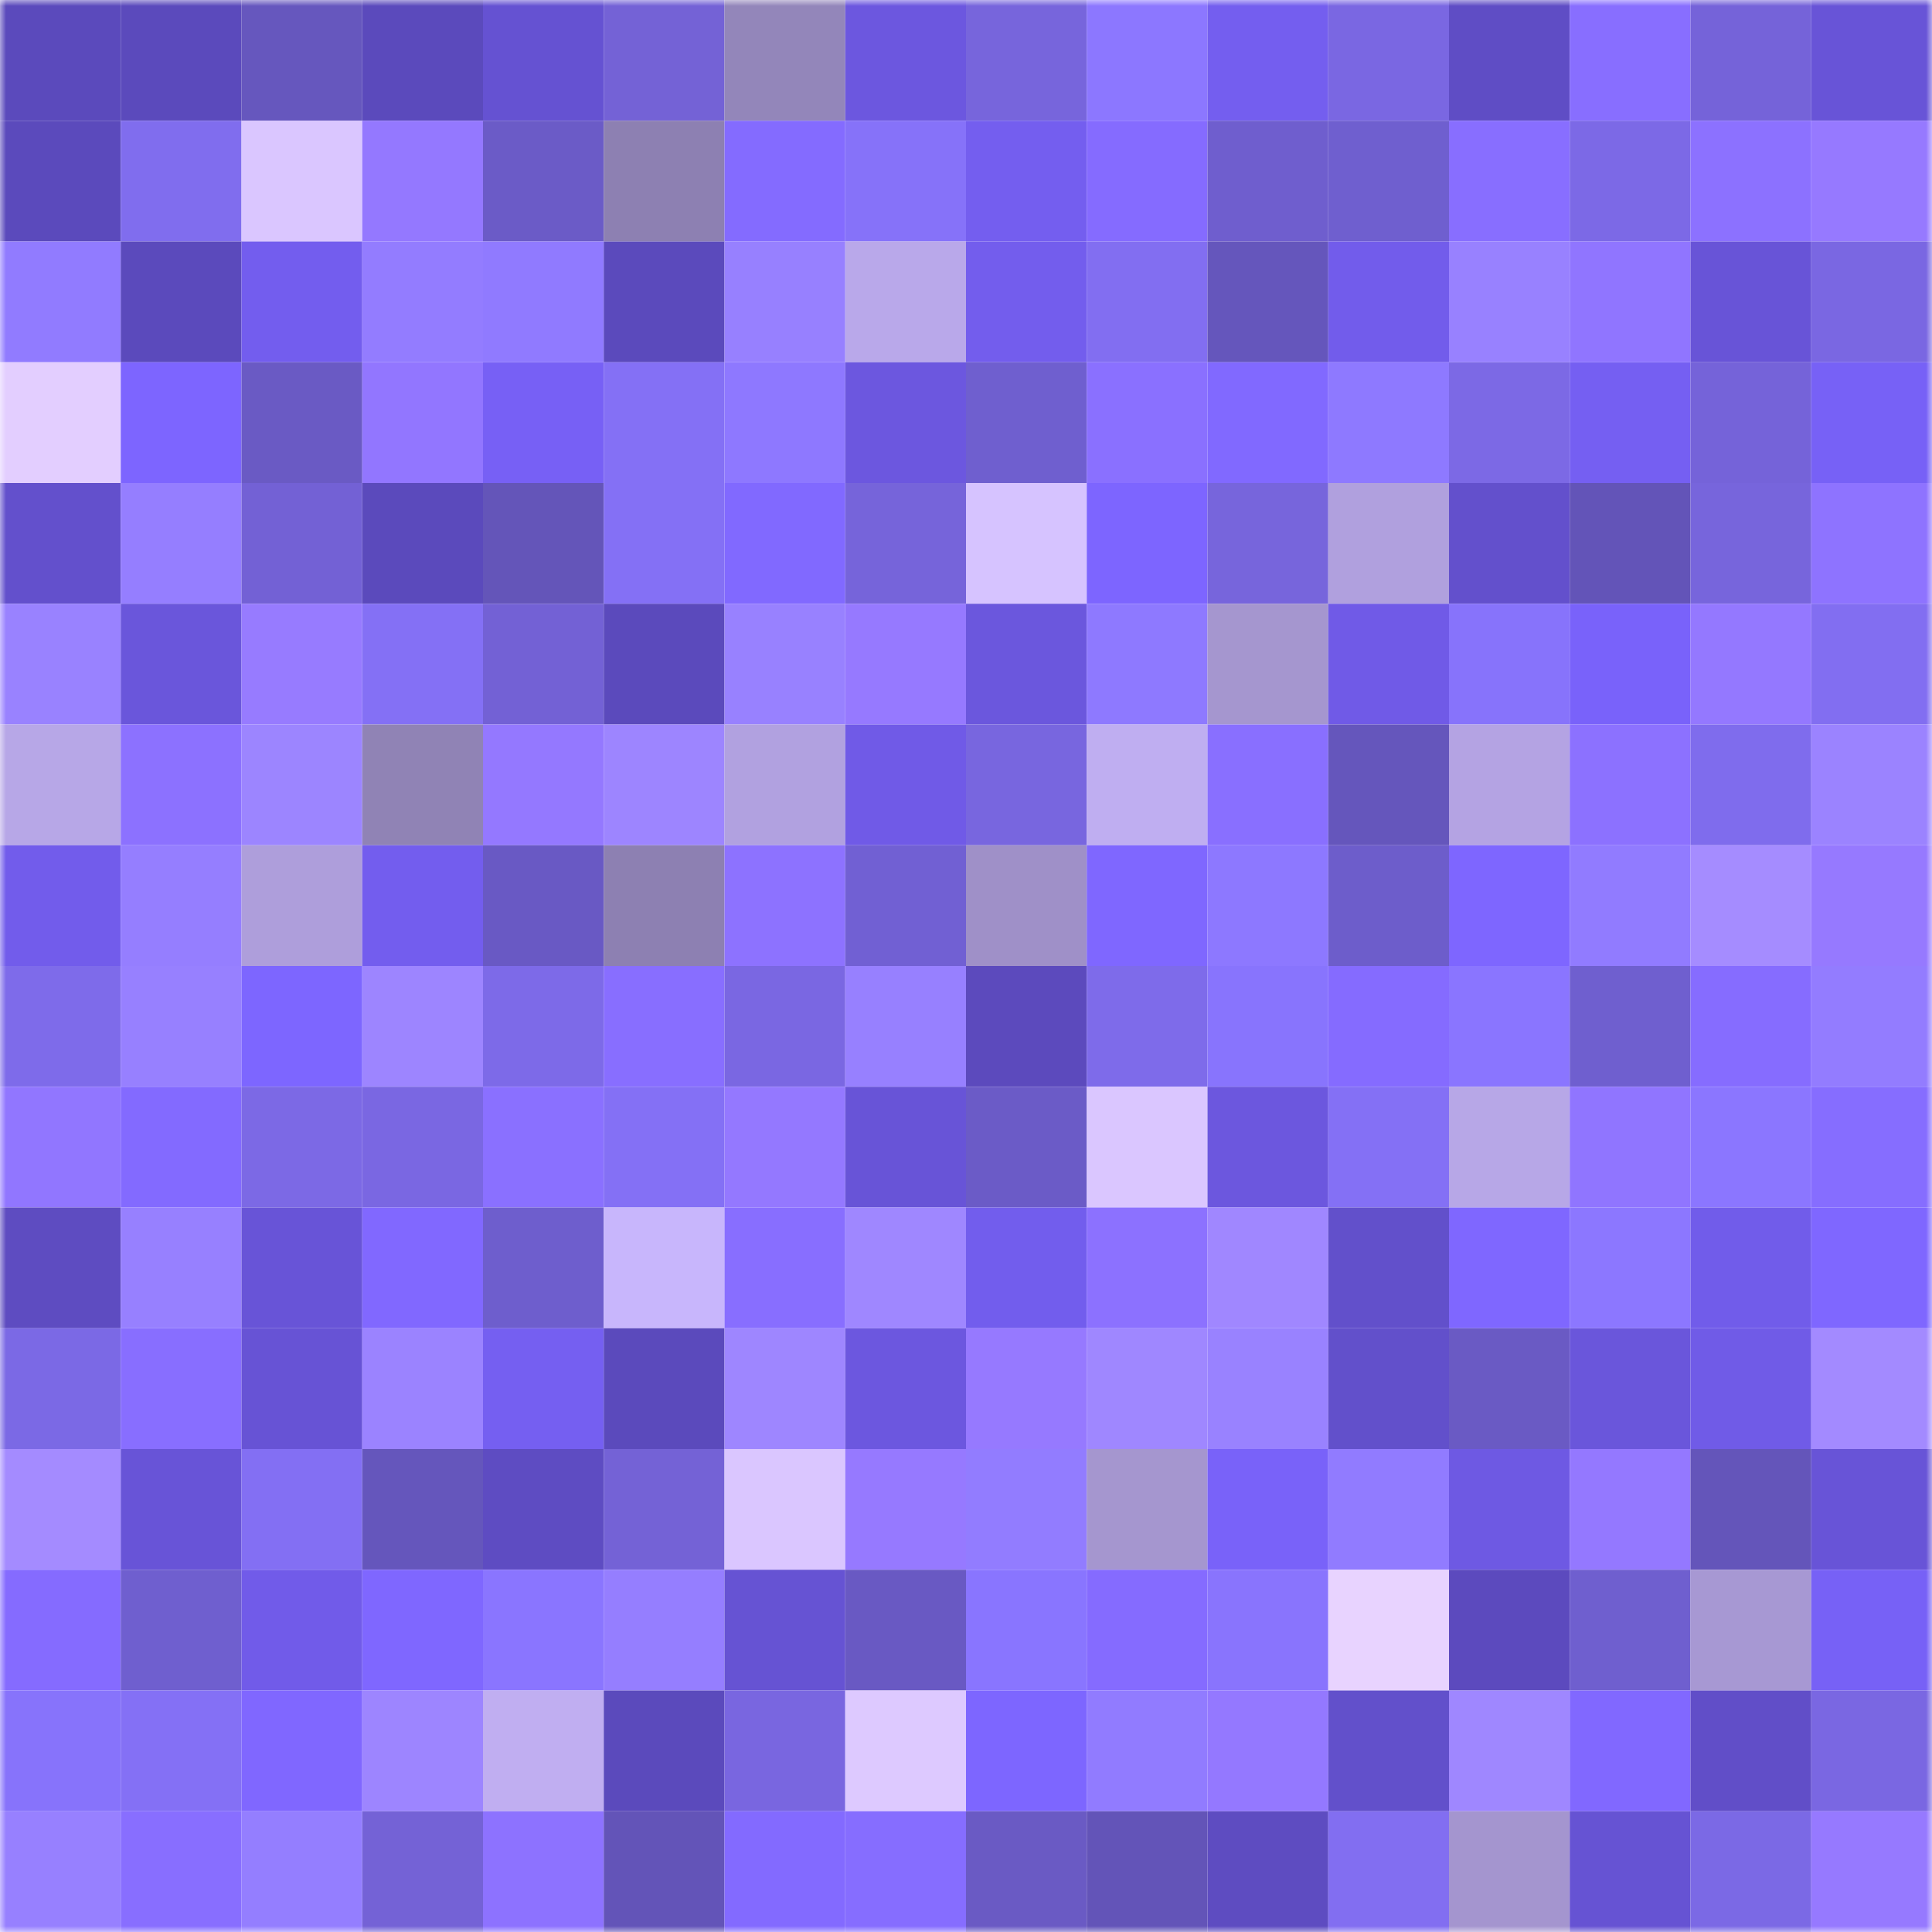 <svg viewBox="0 0 160 160" fill="none" role="img" xmlns="http://www.w3.org/2000/svg" width="240" height="240" name="linea%2C3927.linea.eth"><mask id="1390407628" mask-type="alpha" maskUnits="userSpaceOnUse" x="0" y="0" width="160" height="160"><rect width="160" height="160" fill="#FFFFFF"></rect></mask><g mask="url(#1390407628)"><rect x="0" y="0" width="10" height="10" fill="#5b4abc"></rect><rect x="10" y="0" width="10" height="10" fill="#5b4abc"></rect><rect x="20" y="0" width="10" height="10" fill="#6657be"></rect><rect x="30" y="0" width="10" height="10" fill="#5b4abc"></rect><rect x="40" y="0" width="10" height="10" fill="#6552d2"></rect><rect x="50" y="0" width="10" height="10" fill="#7462d6"></rect><rect x="60" y="0" width="10" height="10" fill="#9386ba"></rect><rect x="70" y="0" width="10" height="10" fill="#6c57df"></rect><rect x="80" y="0" width="10" height="10" fill="#7765dc"></rect><rect x="90" y="0" width="10" height="10" fill="#8c77ff"></rect><rect x="100" y="0" width="10" height="10" fill="#745eef"></rect><rect x="110" y="0" width="10" height="10" fill="#7a67e2"></rect><rect x="120" y="0" width="10" height="10" fill="#5f4dc5"></rect><rect x="130" y="0" width="10" height="10" fill="#886eff"></rect><rect x="140" y="0" width="10" height="10" fill="#7563d9"></rect><rect x="150" y="0" width="10" height="10" fill="#6854d7"></rect><rect x="0" y="10" width="10" height="10" fill="#5b4abc"></rect><rect x="10" y="10" width="10" height="10" fill="#806dee"></rect><rect x="20" y="10" width="10" height="10" fill="#dac6ff"></rect><rect x="30" y="10" width="10" height="10" fill="#9478ff"></rect><rect x="40" y="10" width="10" height="10" fill="#6b5bc7"></rect><rect x="50" y="10" width="10" height="10" fill="#8d80b2"></rect><rect x="60" y="10" width="10" height="10" fill="#846bff"></rect><rect x="70" y="10" width="10" height="10" fill="#8672f9"></rect><rect x="80" y="10" width="10" height="10" fill="#745eef"></rect><rect x="90" y="10" width="10" height="10" fill="#856bff"></rect><rect x="100" y="10" width="10" height="10" fill="#6f5ece"></rect><rect x="110" y="10" width="10" height="10" fill="#6f5fcf"></rect><rect x="120" y="10" width="10" height="10" fill="#886eff"></rect><rect x="130" y="10" width="10" height="10" fill="#7c69e6"></rect><rect x="140" y="10" width="10" height="10" fill="#8c71ff"></rect><rect x="150" y="10" width="10" height="10" fill="#9679ff"></rect><rect x="0" y="20" width="10" height="10" fill="#917bff"></rect><rect x="10" y="20" width="10" height="10" fill="#5b4abc"></rect><rect x="20" y="20" width="10" height="10" fill="#735dee"></rect><rect x="30" y="20" width="10" height="10" fill="#937cff"></rect><rect x="40" y="20" width="10" height="10" fill="#907aff"></rect><rect x="50" y="20" width="10" height="10" fill="#5b4abc"></rect><rect x="60" y="20" width="10" height="10" fill="#9780ff"></rect><rect x="70" y="20" width="10" height="10" fill="#b9a8ea"></rect><rect x="80" y="20" width="10" height="10" fill="#735ded"></rect><rect x="90" y="20" width="10" height="10" fill="#826ef1"></rect><rect x="100" y="20" width="10" height="10" fill="#6556bc"></rect><rect x="110" y="20" width="10" height="10" fill="#725ceb"></rect><rect x="120" y="20" width="10" height="10" fill="#9881ff"></rect><rect x="130" y="20" width="10" height="10" fill="#9075ff"></rect><rect x="140" y="20" width="10" height="10" fill="#6854d7"></rect><rect x="150" y="20" width="10" height="10" fill="#7a67e2"></rect><rect x="0" y="30" width="10" height="10" fill="#e3ceff"></rect><rect x="10" y="30" width="10" height="10" fill="#7d65ff"></rect><rect x="20" y="30" width="10" height="10" fill="#6a5ac4"></rect><rect x="30" y="30" width="10" height="10" fill="#9276ff"></rect><rect x="40" y="30" width="10" height="10" fill="#7760f5"></rect><rect x="50" y="30" width="10" height="10" fill="#8470f5"></rect><rect x="60" y="30" width="10" height="10" fill="#8e78ff"></rect><rect x="70" y="30" width="10" height="10" fill="#6c57df"></rect><rect x="80" y="30" width="10" height="10" fill="#6f5fcf"></rect><rect x="90" y="30" width="10" height="10" fill="#8a70ff"></rect><rect x="100" y="30" width="10" height="10" fill="#8169ff"></rect><rect x="110" y="30" width="10" height="10" fill="#8e79ff"></rect><rect x="120" y="30" width="10" height="10" fill="#7c69e5"></rect><rect x="130" y="30" width="10" height="10" fill="#755ff2"></rect><rect x="140" y="30" width="10" height="10" fill="#7563d9"></rect><rect x="150" y="30" width="10" height="10" fill="#7761f6"></rect><rect x="0" y="40" width="10" height="10" fill="#6350cc"></rect><rect x="10" y="40" width="10" height="10" fill="#957eff"></rect><rect x="20" y="40" width="10" height="10" fill="#7361d5"></rect><rect x="30" y="40" width="10" height="10" fill="#5b4abc"></rect><rect x="40" y="40" width="10" height="10" fill="#6455b9"></rect><rect x="50" y="40" width="10" height="10" fill="#8470f5"></rect><rect x="60" y="40" width="10" height="10" fill="#8169ff"></rect><rect x="70" y="40" width="10" height="10" fill="#7664da"></rect><rect x="80" y="40" width="10" height="10" fill="#d6c3ff"></rect><rect x="90" y="40" width="10" height="10" fill="#7d65ff"></rect><rect x="100" y="40" width="10" height="10" fill="#7765dc"></rect><rect x="110" y="40" width="10" height="10" fill="#b0a0de"></rect><rect x="120" y="40" width="10" height="10" fill="#6350cc"></rect><rect x="130" y="40" width="10" height="10" fill="#6354b8"></rect><rect x="140" y="40" width="10" height="10" fill="#7765dc"></rect><rect x="150" y="40" width="10" height="10" fill="#8e73ff"></rect><rect x="0" y="50" width="10" height="10" fill="#9982ff"></rect><rect x="10" y="50" width="10" height="10" fill="#6a56db"></rect><rect x="20" y="50" width="10" height="10" fill="#977bff"></rect><rect x="30" y="50" width="10" height="10" fill="#8470f5"></rect><rect x="40" y="50" width="10" height="10" fill="#7361d5"></rect><rect x="50" y="50" width="10" height="10" fill="#5b4abc"></rect><rect x="60" y="50" width="10" height="10" fill="#9881ff"></rect><rect x="70" y="50" width="10" height="10" fill="#9679ff"></rect><rect x="80" y="50" width="10" height="10" fill="#6b57dd"></rect><rect x="90" y="50" width="10" height="10" fill="#8e79ff"></rect><rect x="100" y="50" width="10" height="10" fill="#a596cf"></rect><rect x="110" y="50" width="10" height="10" fill="#705ae7"></rect><rect x="120" y="50" width="10" height="10" fill="#8773fb"></rect><rect x="130" y="50" width="10" height="10" fill="#7962fa"></rect><rect x="140" y="50" width="10" height="10" fill="#9478ff"></rect><rect x="150" y="50" width="10" height="10" fill="#826ef1"></rect><rect x="0" y="60" width="10" height="10" fill="#b7a7e7"></rect><rect x="10" y="60" width="10" height="10" fill="#8c71ff"></rect><rect x="20" y="60" width="10" height="10" fill="#9c85ff"></rect><rect x="30" y="60" width="10" height="10" fill="#9083b5"></rect><rect x="40" y="60" width="10" height="10" fill="#9478ff"></rect><rect x="50" y="60" width="10" height="10" fill="#9d85ff"></rect><rect x="60" y="60" width="10" height="10" fill="#b1a1e0"></rect><rect x="70" y="60" width="10" height="10" fill="#705ae7"></rect><rect x="80" y="60" width="10" height="10" fill="#7866df"></rect><rect x="90" y="60" width="10" height="10" fill="#bfaef1"></rect><rect x="100" y="60" width="10" height="10" fill="#896fff"></rect><rect x="110" y="60" width="10" height="10" fill="#6556bc"></rect><rect x="120" y="60" width="10" height="10" fill="#b4a3e3"></rect><rect x="130" y="60" width="10" height="10" fill="#8c71ff"></rect><rect x="140" y="60" width="10" height="10" fill="#7f6ced"></rect><rect x="150" y="60" width="10" height="10" fill="#9b83ff"></rect><rect x="0" y="70" width="10" height="10" fill="#725ceb"></rect><rect x="10" y="70" width="10" height="10" fill="#957eff"></rect><rect x="20" y="70" width="10" height="10" fill="#ae9edb"></rect><rect x="30" y="70" width="10" height="10" fill="#735dee"></rect><rect x="40" y="70" width="10" height="10" fill="#6959c4"></rect><rect x="50" y="70" width="10" height="10" fill="#8d80b2"></rect><rect x="60" y="70" width="10" height="10" fill="#8d72ff"></rect><rect x="70" y="70" width="10" height="10" fill="#7160d3"></rect><rect x="80" y="70" width="10" height="10" fill="#9f90c8"></rect><rect x="90" y="70" width="10" height="10" fill="#7f67ff"></rect><rect x="100" y="70" width="10" height="10" fill="#8d78ff"></rect><rect x="110" y="70" width="10" height="10" fill="#6d5dcb"></rect><rect x="120" y="70" width="10" height="10" fill="#7e66ff"></rect><rect x="130" y="70" width="10" height="10" fill="#917bff"></rect><rect x="140" y="70" width="10" height="10" fill="#a58cff"></rect><rect x="150" y="70" width="10" height="10" fill="#9679ff"></rect><rect x="0" y="80" width="10" height="10" fill="#7e6bea"></rect><rect x="10" y="80" width="10" height="10" fill="#9780ff"></rect><rect x="20" y="80" width="10" height="10" fill="#7d66ff"></rect><rect x="30" y="80" width="10" height="10" fill="#9d85ff"></rect><rect x="40" y="80" width="10" height="10" fill="#7d6ae8"></rect><rect x="50" y="80" width="10" height="10" fill="#886eff"></rect><rect x="60" y="80" width="10" height="10" fill="#7a67e2"></rect><rect x="70" y="80" width="10" height="10" fill="#9780ff"></rect><rect x="80" y="80" width="10" height="10" fill="#5c4abd"></rect><rect x="90" y="80" width="10" height="10" fill="#7e6bea"></rect><rect x="100" y="80" width="10" height="10" fill="#8874fd"></rect><rect x="110" y="80" width="10" height="10" fill="#856bff"></rect><rect x="120" y="80" width="10" height="10" fill="#8a75ff"></rect><rect x="130" y="80" width="10" height="10" fill="#6f5fcf"></rect><rect x="140" y="80" width="10" height="10" fill="#866cff"></rect><rect x="150" y="80" width="10" height="10" fill="#937cff"></rect><rect x="0" y="90" width="10" height="10" fill="#9176ff"></rect><rect x="10" y="90" width="10" height="10" fill="#836aff"></rect><rect x="20" y="90" width="10" height="10" fill="#7c69e5"></rect><rect x="30" y="90" width="10" height="10" fill="#7a67e2"></rect><rect x="40" y="90" width="10" height="10" fill="#8a70ff"></rect><rect x="50" y="90" width="10" height="10" fill="#8470f5"></rect><rect x="60" y="90" width="10" height="10" fill="#9478ff"></rect><rect x="70" y="90" width="10" height="10" fill="#6854d7"></rect><rect x="80" y="90" width="10" height="10" fill="#6b5bc7"></rect><rect x="90" y="90" width="10" height="10" fill="#dac6ff"></rect><rect x="100" y="90" width="10" height="10" fill="#6c57de"></rect><rect x="110" y="90" width="10" height="10" fill="#8470f5"></rect><rect x="120" y="90" width="10" height="10" fill="#b7a7e7"></rect><rect x="130" y="90" width="10" height="10" fill="#9075ff"></rect><rect x="140" y="90" width="10" height="10" fill="#8b76ff"></rect><rect x="150" y="90" width="10" height="10" fill="#866dff"></rect><rect x="0" y="100" width="10" height="10" fill="#5e4cc1"></rect><rect x="10" y="100" width="10" height="10" fill="#9780ff"></rect><rect x="20" y="100" width="10" height="10" fill="#6854d7"></rect><rect x="30" y="100" width="10" height="10" fill="#8168ff"></rect><rect x="40" y="100" width="10" height="10" fill="#6e5ecd"></rect><rect x="50" y="100" width="10" height="10" fill="#c8b6fc"></rect><rect x="60" y="100" width="10" height="10" fill="#886eff"></rect><rect x="70" y="100" width="10" height="10" fill="#9f87ff"></rect><rect x="80" y="100" width="10" height="10" fill="#725ded"></rect><rect x="90" y="100" width="10" height="10" fill="#8c71ff"></rect><rect x="100" y="100" width="10" height="10" fill="#a087ff"></rect><rect x="110" y="100" width="10" height="10" fill="#6250cb"></rect><rect x="120" y="100" width="10" height="10" fill="#7f67ff"></rect><rect x="130" y="100" width="10" height="10" fill="#8c77ff"></rect><rect x="140" y="100" width="10" height="10" fill="#715cea"></rect><rect x="150" y="100" width="10" height="10" fill="#7f67ff"></rect><rect x="0" y="110" width="10" height="10" fill="#7b69e5"></rect><rect x="10" y="110" width="10" height="10" fill="#886eff"></rect><rect x="20" y="110" width="10" height="10" fill="#6753d5"></rect><rect x="30" y="110" width="10" height="10" fill="#9b83ff"></rect><rect x="40" y="110" width="10" height="10" fill="#755ff1"></rect><rect x="50" y="110" width="10" height="10" fill="#5b4abc"></rect><rect x="60" y="110" width="10" height="10" fill="#9e86ff"></rect><rect x="70" y="110" width="10" height="10" fill="#6c57df"></rect><rect x="80" y="110" width="10" height="10" fill="#9679ff"></rect><rect x="90" y="110" width="10" height="10" fill="#9f87ff"></rect><rect x="100" y="110" width="10" height="10" fill="#9982ff"></rect><rect x="110" y="110" width="10" height="10" fill="#6250cb"></rect><rect x="120" y="110" width="10" height="10" fill="#6a5ac4"></rect><rect x="130" y="110" width="10" height="10" fill="#6a56db"></rect><rect x="140" y="110" width="10" height="10" fill="#705be7"></rect><rect x="150" y="110" width="10" height="10" fill="#a38aff"></rect><rect x="0" y="120" width="10" height="10" fill="#a48bff"></rect><rect x="10" y="120" width="10" height="10" fill="#6854d7"></rect><rect x="20" y="120" width="10" height="10" fill="#836ff3"></rect><rect x="30" y="120" width="10" height="10" fill="#6556bc"></rect><rect x="40" y="120" width="10" height="10" fill="#5e4cc2"></rect><rect x="50" y="120" width="10" height="10" fill="#7462d6"></rect><rect x="60" y="120" width="10" height="10" fill="#dac6ff"></rect><rect x="70" y="120" width="10" height="10" fill="#9679ff"></rect><rect x="80" y="120" width="10" height="10" fill="#927cff"></rect><rect x="90" y="120" width="10" height="10" fill="#a596cf"></rect><rect x="100" y="120" width="10" height="10" fill="#7962f9"></rect><rect x="110" y="120" width="10" height="10" fill="#917bff"></rect><rect x="120" y="120" width="10" height="10" fill="#6e59e3"></rect><rect x="130" y="120" width="10" height="10" fill="#9478ff"></rect><rect x="140" y="120" width="10" height="10" fill="#6455ba"></rect><rect x="150" y="120" width="10" height="10" fill="#6854d7"></rect><rect x="0" y="130" width="10" height="10" fill="#856bff"></rect><rect x="10" y="130" width="10" height="10" fill="#6f5fcf"></rect><rect x="20" y="130" width="10" height="10" fill="#715be9"></rect><rect x="30" y="130" width="10" height="10" fill="#7f67ff"></rect><rect x="40" y="130" width="10" height="10" fill="#8a75ff"></rect><rect x="50" y="130" width="10" height="10" fill="#957eff"></rect><rect x="60" y="130" width="10" height="10" fill="#6653d3"></rect><rect x="70" y="130" width="10" height="10" fill="#6959c3"></rect><rect x="80" y="130" width="10" height="10" fill="#8975ff"></rect><rect x="90" y="130" width="10" height="10" fill="#856bff"></rect><rect x="100" y="130" width="10" height="10" fill="#8974fd"></rect><rect x="110" y="130" width="10" height="10" fill="#e8d3ff"></rect><rect x="120" y="130" width="10" height="10" fill="#5c4abe"></rect><rect x="130" y="130" width="10" height="10" fill="#6f5fcf"></rect><rect x="140" y="130" width="10" height="10" fill="#a798d3"></rect><rect x="150" y="130" width="10" height="10" fill="#7761f6"></rect><rect x="0" y="140" width="10" height="10" fill="#8773fb"></rect><rect x="10" y="140" width="10" height="10" fill="#8470f5"></rect><rect x="20" y="140" width="10" height="10" fill="#8067ff"></rect><rect x="30" y="140" width="10" height="10" fill="#9d85ff"></rect><rect x="40" y="140" width="10" height="10" fill="#c0aef1"></rect><rect x="50" y="140" width="10" height="10" fill="#5b4abc"></rect><rect x="60" y="140" width="10" height="10" fill="#7966e0"></rect><rect x="70" y="140" width="10" height="10" fill="#ddc9ff"></rect><rect x="80" y="140" width="10" height="10" fill="#7d66ff"></rect><rect x="90" y="140" width="10" height="10" fill="#917bff"></rect><rect x="100" y="140" width="10" height="10" fill="#9478ff"></rect><rect x="110" y="140" width="10" height="10" fill="#6250cb"></rect><rect x="120" y="140" width="10" height="10" fill="#9f87ff"></rect><rect x="130" y="140" width="10" height="10" fill="#8168ff"></rect><rect x="140" y="140" width="10" height="10" fill="#614ec8"></rect><rect x="150" y="140" width="10" height="10" fill="#7a67e2"></rect><rect x="0" y="150" width="10" height="10" fill="#9780ff"></rect><rect x="10" y="150" width="10" height="10" fill="#886eff"></rect><rect x="20" y="150" width="10" height="10" fill="#947eff"></rect><rect x="30" y="150" width="10" height="10" fill="#7462d6"></rect><rect x="40" y="150" width="10" height="10" fill="#8d72ff"></rect><rect x="50" y="150" width="10" height="10" fill="#6354b8"></rect><rect x="60" y="150" width="10" height="10" fill="#836aff"></rect><rect x="70" y="150" width="10" height="10" fill="#866dff"></rect><rect x="80" y="150" width="10" height="10" fill="#6a5ac4"></rect><rect x="90" y="150" width="10" height="10" fill="#6354b8"></rect><rect x="100" y="150" width="10" height="10" fill="#5e4cc1"></rect><rect x="110" y="150" width="10" height="10" fill="#826ef1"></rect><rect x="120" y="150" width="10" height="10" fill="#a495cf"></rect><rect x="130" y="150" width="10" height="10" fill="#6653d3"></rect><rect x="140" y="150" width="10" height="10" fill="#7b69e5"></rect><rect x="150" y="150" width="10" height="10" fill="#9679ff"></rect></g></svg>